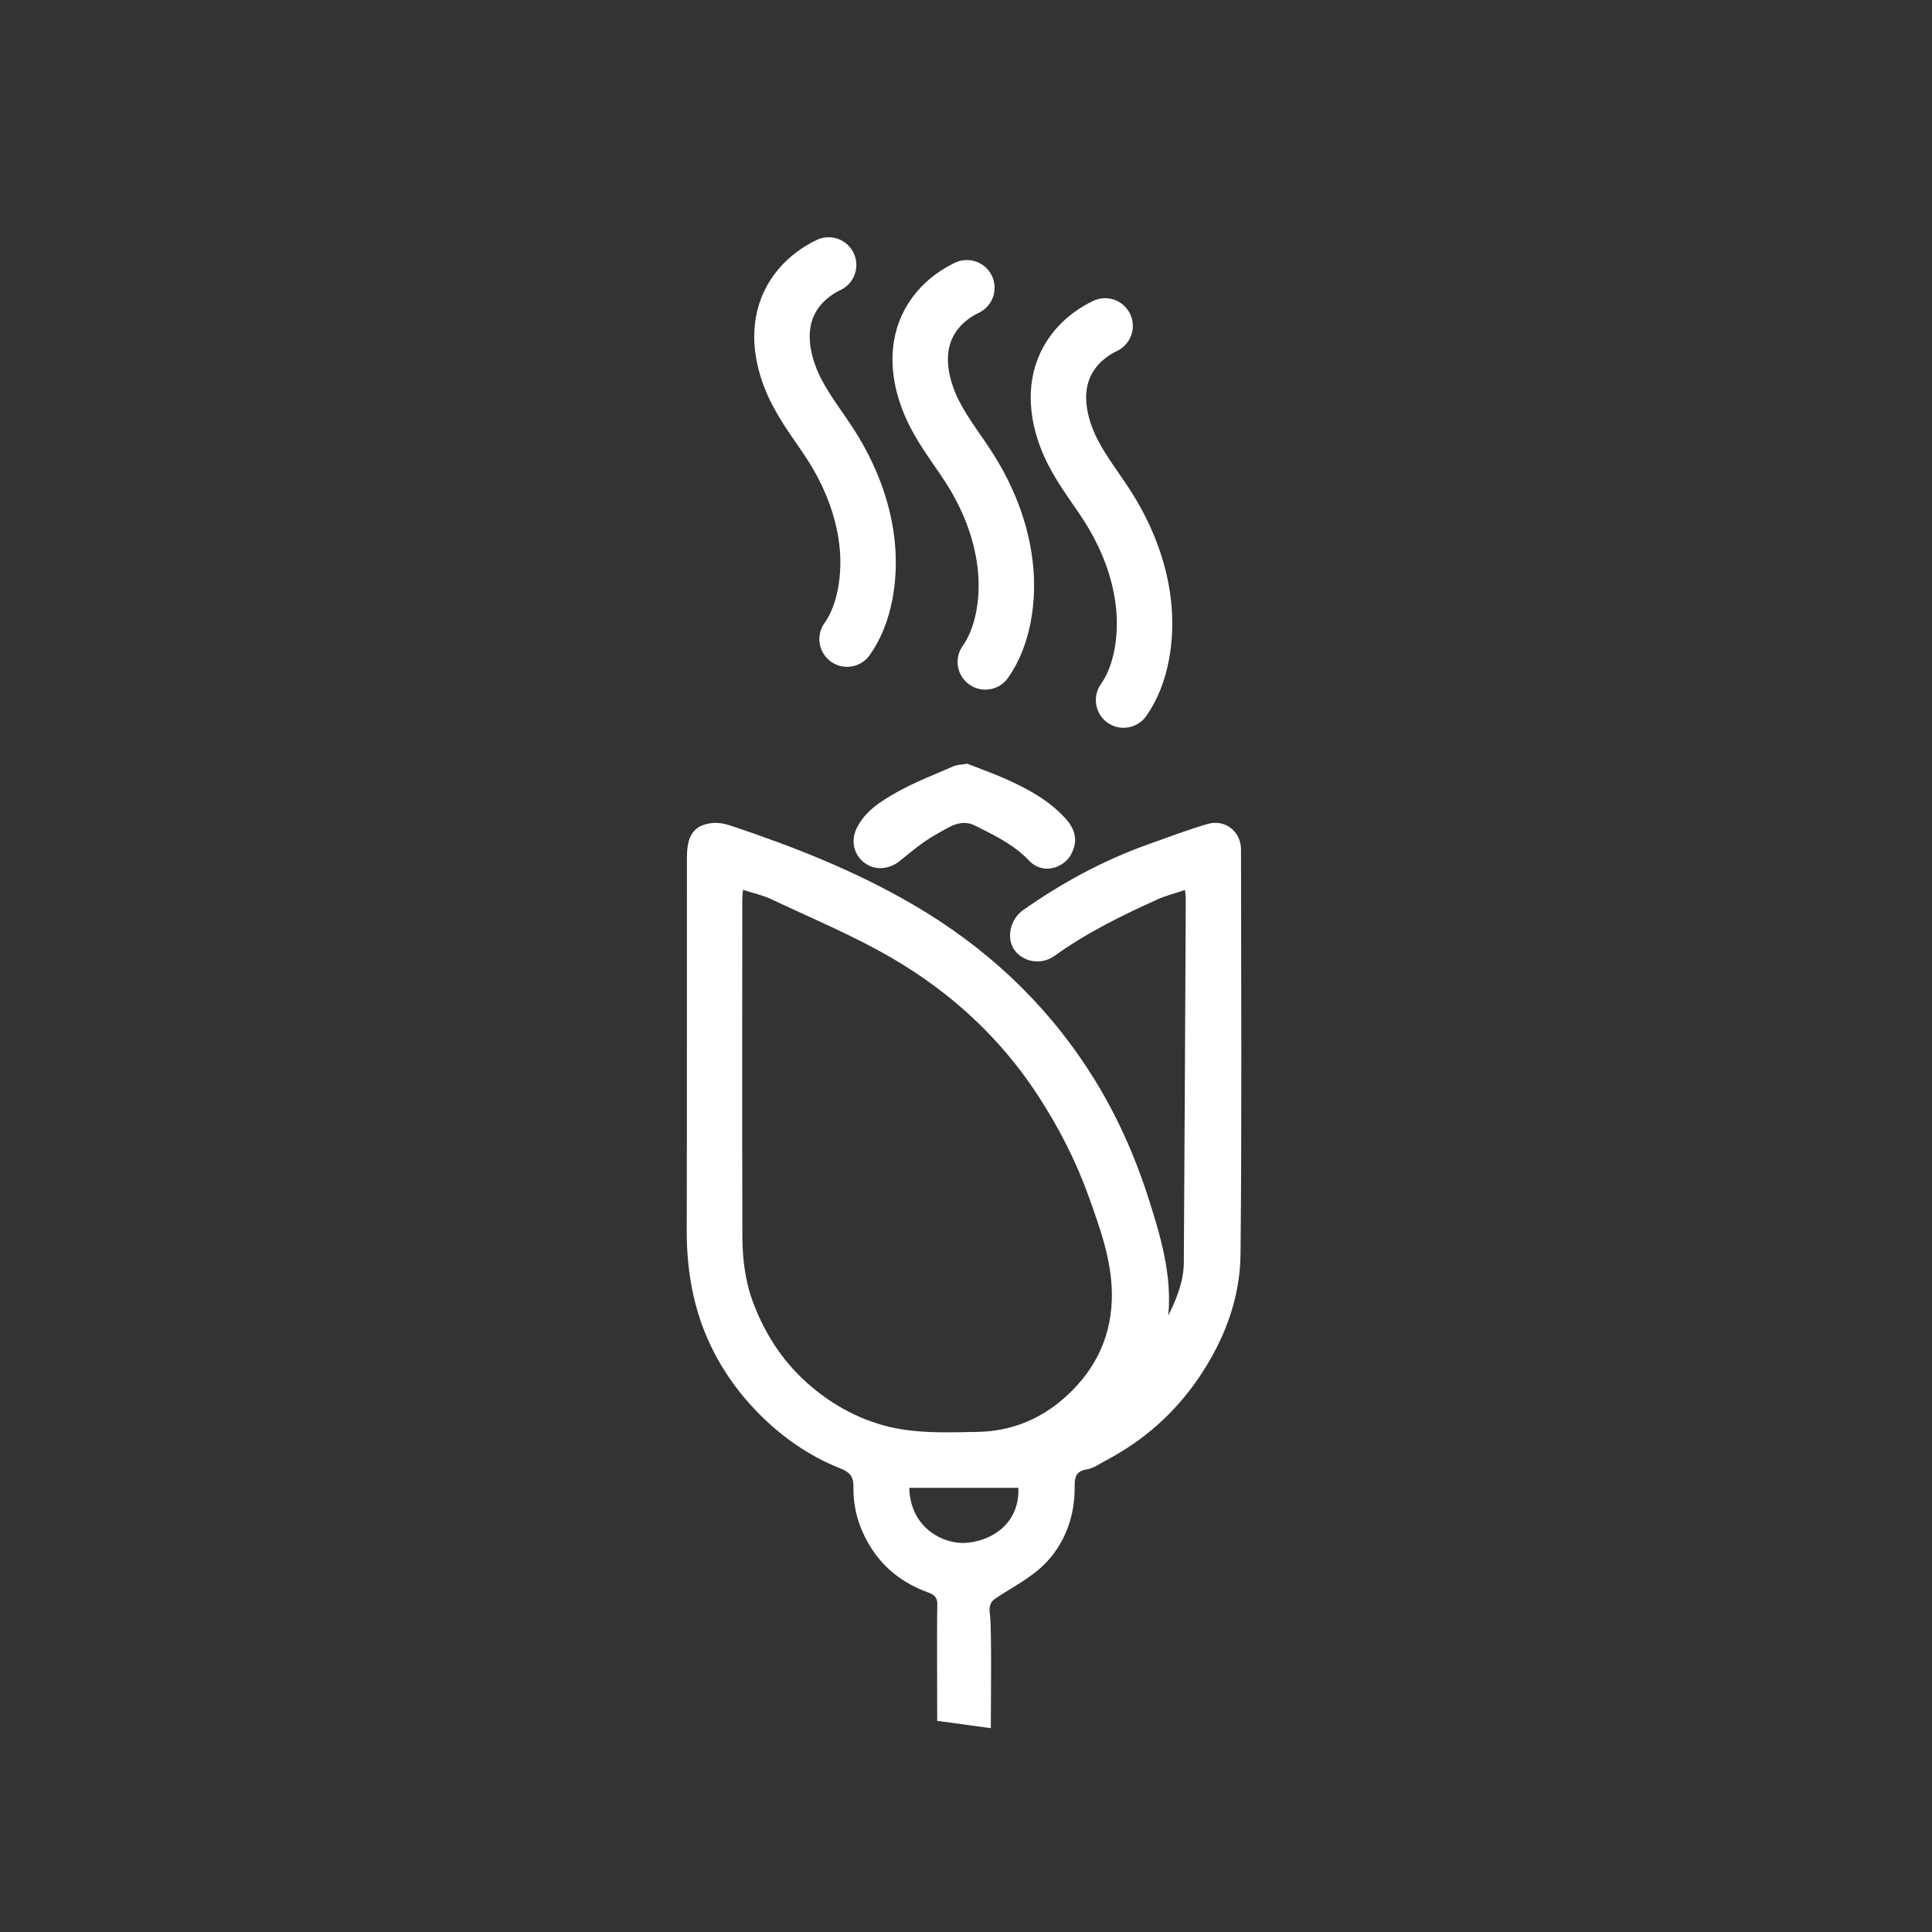 <?xml version="1.0" encoding="UTF-8"?><svg id="PICTOS" xmlns="http://www.w3.org/2000/svg" viewBox="0 0 200 200"><rect x="0" y="0" width="200" height="200" fill="#333333" stroke="none"/><defs><style>.cls-1{fill:#fff;}.cls-2{fill:none;stroke:#fff;stroke-linecap:round;stroke-miterlimit:10;stroke-width:5.74px;}</style></defs><g><path class="cls-1" d="M97.02,178.14c0-1.45-.04-10.48,.01-11.94,.03-.73-.21-1.08-.9-1.33-2.67-.96-4.79-2.59-6.23-5.09-1.03-1.79-1.57-3.69-1.55-5.75,.01-1.04-.21-1.57-1.38-2.03-3.19-1.26-6-3.22-8.43-5.68-2.35-2.38-4.21-5.11-5.48-8.17-1.42-3.43-1.98-7.06-1.97-10.8,.03-12.85,.01-25.71,.02-38.56,0-2.28,.68-3.31,2.46-3.57,.65-.1,1.38,.02,2.01,.23,6.57,2.19,13,4.72,19,8.23,7.34,4.29,13.44,9.91,18.09,17.07,2.75,4.23,4.8,8.79,6.31,13.57,1.21,3.83,2.35,7.72,1.96,11.87,.88-1.77,1.6-3.57,1.61-5.55,.08-12.54,.14-25.09,.2-37.63,0-.22-.04-.45-.08-.88-.99,.34-1.94,.57-2.81,.96-3.71,1.67-7.35,3.46-10.68,5.85-1.39,1-3.25,.67-4.17-.6-.86-1.2-.46-3.18,.92-4.14,4-2.81,8.27-5.13,12.89-6.78,2.05-.73,4.09-1.51,6.18-2.12,1.82-.53,3.46,.76,3.47,2.65,.01,13.96,.09,27.93-.05,41.89-.05,4.61-1.67,8.85-4.28,12.72-2.51,3.72-5.75,6.57-9.7,8.65-.63,.33-1.26,.8-1.93,.9-1.13,.18-1.27,.8-1.26,1.76,0,.55-.02,1.1-.09,1.65-.24,2.09-1.05,4.07-2.39,5.7-1.56,1.89-3.59,2.84-5.58,4.16-.19,.13-.38,.26-.52,.44-.27,.38-.26,.89-.19,1.35,.2,1.36,.08,10.36,.09,11.73m-25.65-86.79c-.04,.45-.08,.72-.08,.98,0,11.59-.02,23.18,.01,34.77,0,2.36,.27,4.71,1.1,6.94,1.29,3.46,3.28,6.44,6.13,8.82,2.72,2.27,5.86,3.8,9.31,4.35,2.54,.41,5.18,.3,7.78,.26,3.49-.06,6.57-1.3,9.17-3.66,3.17-2.87,4.82-6.44,4.76-10.73-.05-3.47-1.23-6.7-2.37-9.9-1.31-3.68-3.09-7.16-5.23-10.46-3.89-5.99-9-10.69-15.08-14.25-4.01-2.35-8.36-4.15-12.57-6.14-.9-.43-1.9-.64-2.94-.97Zm17.21,61.91c.08,4.09,3.49,5.94,6.06,5.68,2.71-.27,5.38-2.16,5.23-5.68h-11.29Z"/><path class="cls-1" d="M100.13,79.06c1.12,.44,2.47,.92,3.78,1.49,2.36,1.04,4.63,2.24,6.39,4.18,1.14,1.25,1.26,2.46,.56,3.75-.73,1.33-2.87,2.15-4.33,.61-1.59-1.67-3.58-2.61-5.56-3.61-1.51-.77-2.73,.17-3.88,.79-1.4,.76-2.67,1.81-3.91,2.83-1.12,.92-2.63,1.06-3.74,.18-1.1-.87-1.38-2.3-.74-3.58,.9-1.79,2.55-2.8,4.18-3.71,1.87-1.05,3.89-1.82,5.86-2.68,.34-.15,.74-.14,1.39-.25Z"/></g><path class="cls-2" d="M100.09,29.79c-2.15,1.02-4.26,3.02-4.73,6.07-.38,2.41,.35,4.98,1.42,7.05,1.07,2.07,2.46,3.79,3.67,5.71,1.78,2.83,3.18,6.2,3.6,9.82,.43,3.63-.22,7.52-2.05,10.08"/><path class="cls-2" d="M114.4,33.74c-2.15,1.02-4.26,3.02-4.73,6.07-.38,2.41,.35,4.98,1.42,7.05,1.07,2.07,2.46,3.79,3.67,5.71,1.78,2.83,3.18,6.2,3.6,9.82s-.22,7.52-2.05,10.08"/><path class="cls-2" d="M85.78,27.43c-2.15,1.02-4.26,3.02-4.73,6.07-.38,2.41,.35,4.98,1.42,7.05,1.07,2.07,2.46,3.79,3.67,5.71,1.78,2.83,3.18,6.2,3.6,9.82s-.22,7.52-2.05,10.08"/></svg>